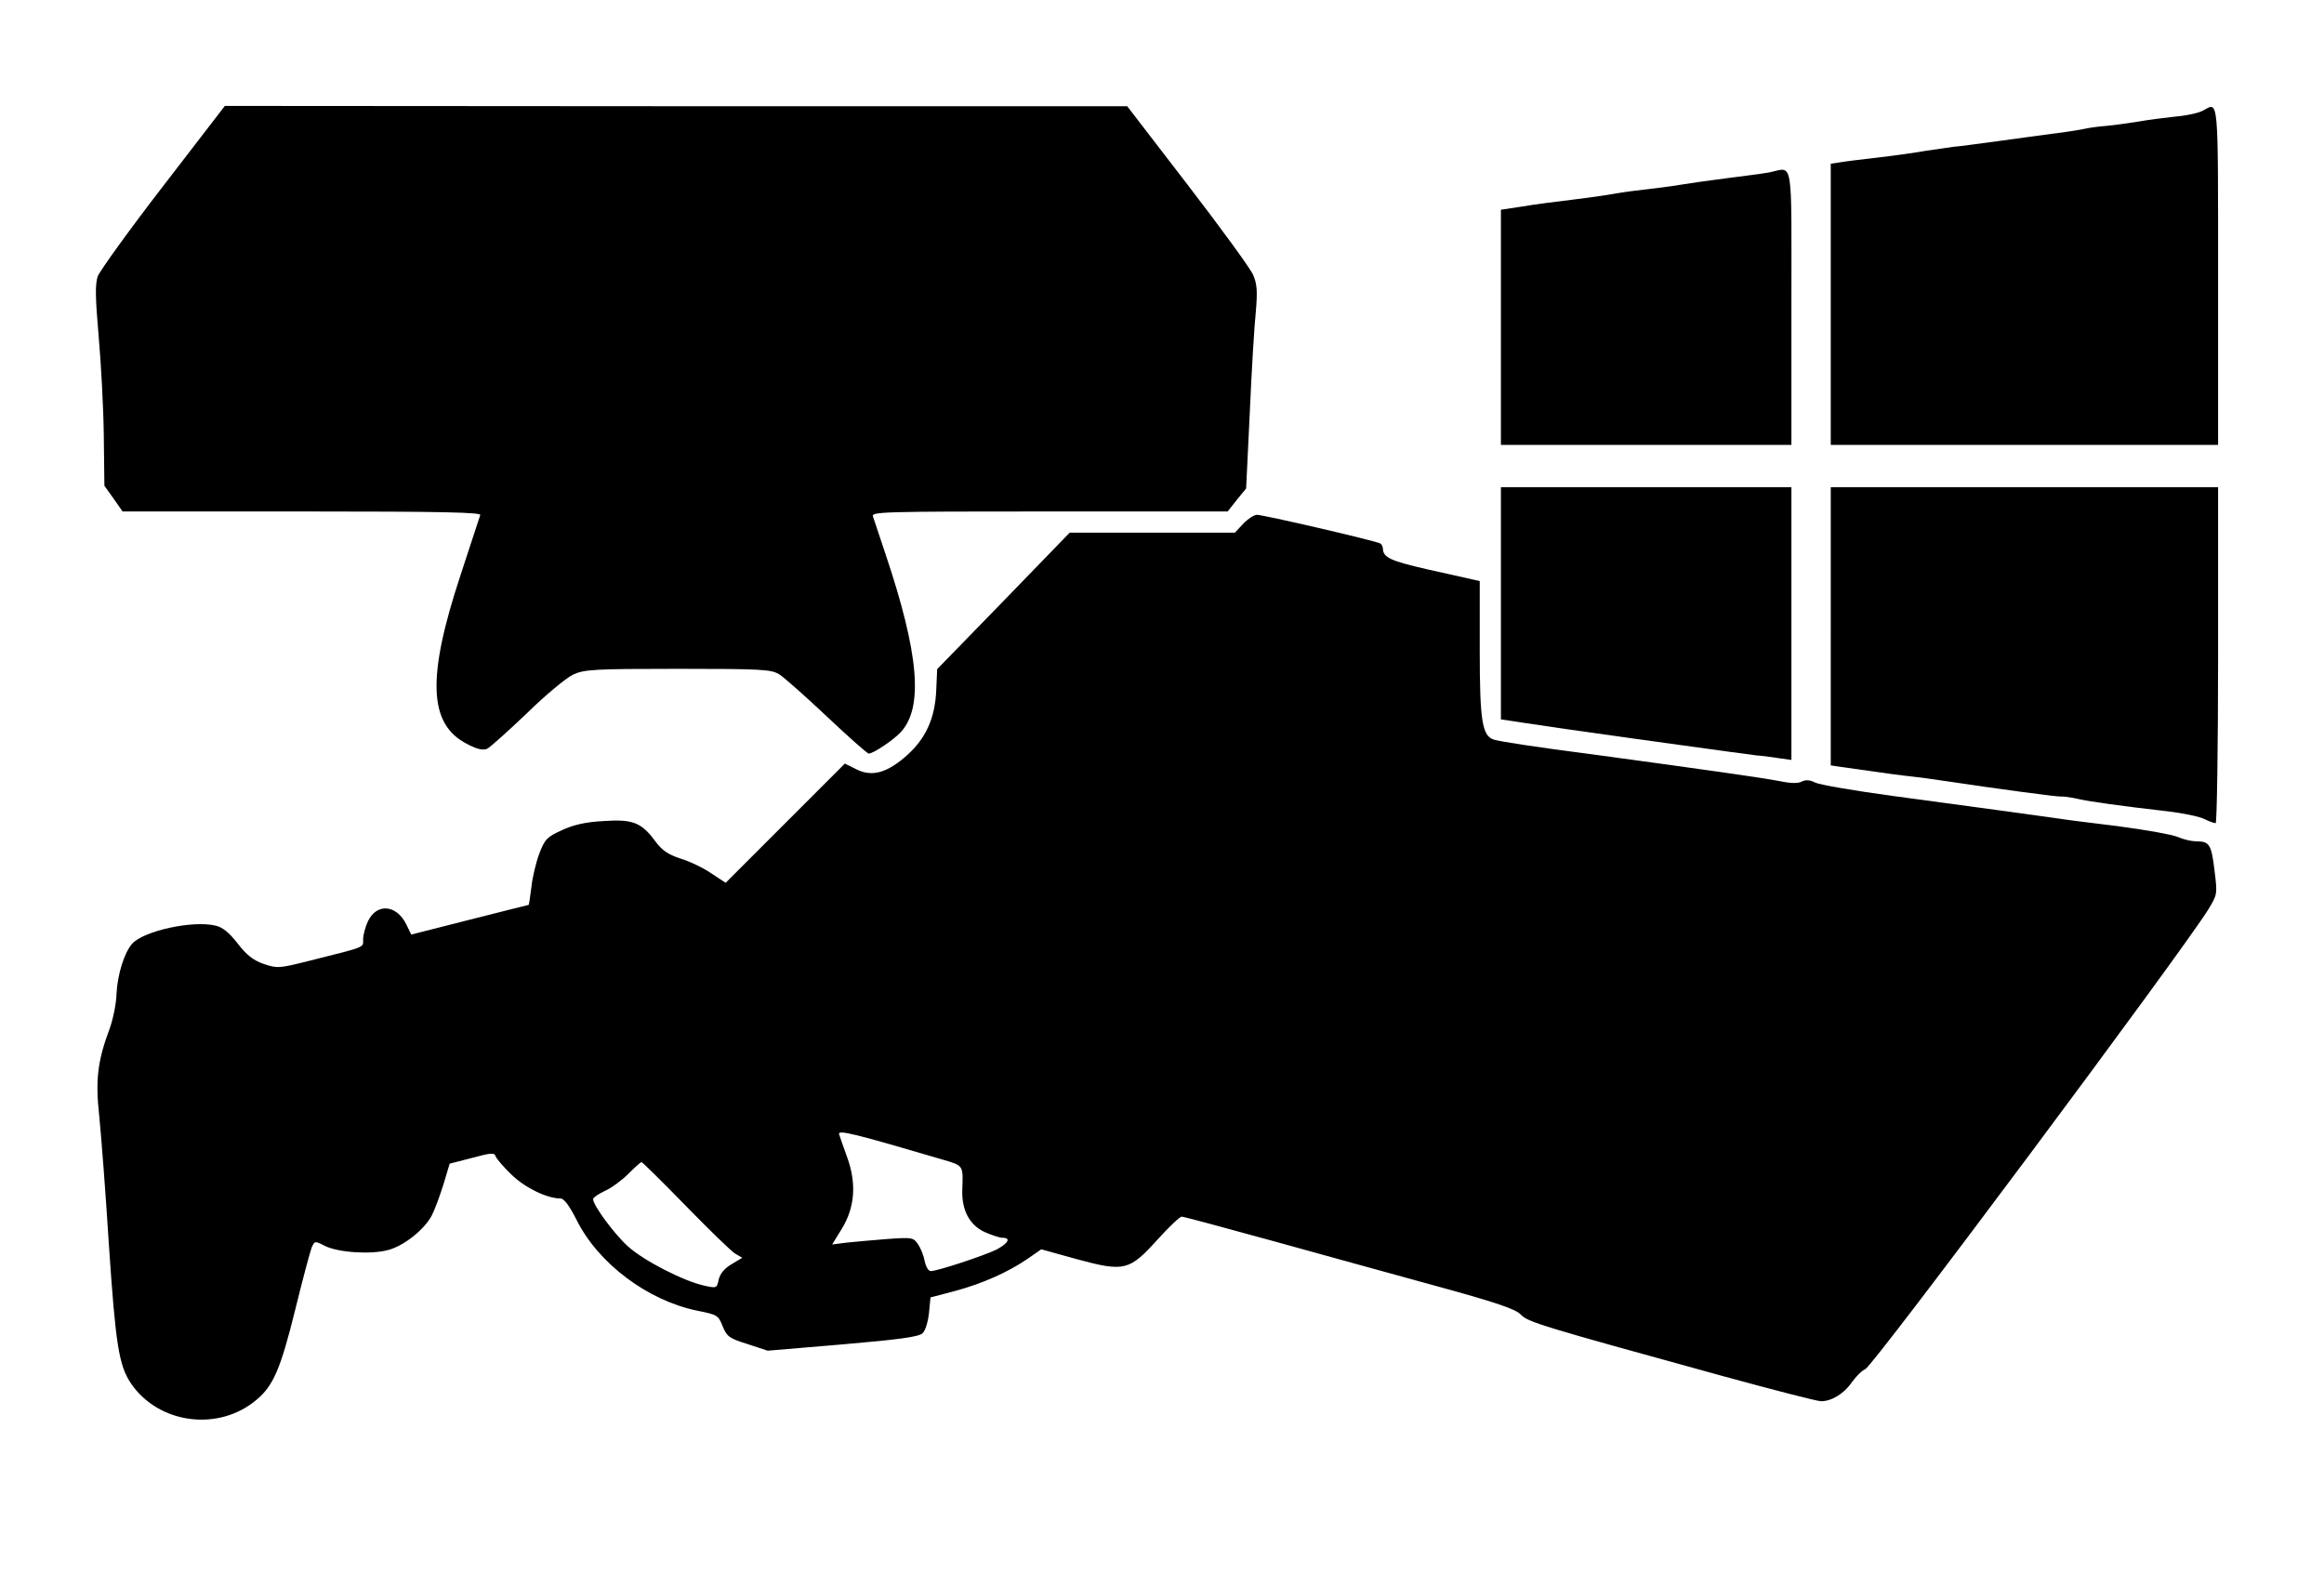 <?xml version="1.0" standalone="no"?>
<!DOCTYPE svg PUBLIC "-//W3C//DTD SVG 20010904//EN"
 "http://www.w3.org/TR/2001/REC-SVG-20010904/DTD/svg10.dtd">
<svg version="1.0" xmlns="http://www.w3.org/2000/svg"
 width="768pt" height="520pt" viewBox="0 0 768 520"
 preserveAspectRatio="xMidYMid meet">
<g transform="translate(0,520) scale(0.1,-0.1)"
fill="#000000" stroke="none">
<path d="M539 4585 c-112 -145 -209 -280 -216 -298 -9 -27 -8 -70 3 -198 8
-90 16 -238 17 -329 l2 -165 30 -42 30 -43 594 0 c470 0 592 -3 588 -12 -2 -7
-32 -96 -65 -198 -112 -339 -106 -493 21 -558 34 -18 53 -22 67 -16 10 5 69
58 131 117 61 60 130 117 153 128 37 17 69 19 346 19 279 0 308 -2 335 -18 17
-11 88 -74 158 -140 71 -67 133 -122 138 -122 15 0 82 45 106 71 75 82 60 259
-51 589 -19 58 -38 113 -41 123 -7 16 25 17 582 17 l590 0 30 38 31 38 12 249
c6 138 15 288 20 335 6 69 4 92 -9 122 -9 21 -106 154 -216 297 l-200 260
-1491 0 -1491 1 -204 -265z"/>
<path d="M7281 4835 c-14 -8 -54 -17 -90 -20 -37 -4 -93 -11 -126 -17 -33 -5
-80 -12 -105 -14 -25 -2 -55 -6 -68 -9 -13 -3 -55 -10 -95 -15 -40 -5 -126
-17 -192 -26 -66 -9 -133 -18 -149 -19 -15 -2 -56 -8 -90 -13 -33 -6 -104 -16
-156 -22 -52 -6 -110 -13 -127 -16 l-33 -5 0 -464 0 -465 640 0 640 0 0 560
c0 599 2 573 -49 545z"/>
<path d="M5845 4630 c-22 -4 -85 -12 -140 -19 -55 -7 -125 -17 -155 -22 -30
-5 -77 -11 -104 -14 -28 -3 -75 -9 -105 -14 -31 -6 -96 -15 -146 -21 -49 -6
-123 -15 -162 -22 l-73 -11 0 -388 0 -389 480 0 480 0 0 455 c0 510 8 461 -75
445z"/>
<path d="M4960 3206 l0 -383 73 -11 c66 -10 188 -28 362 -52 304 -42 384 -53
409 -56 16 -1 49 -5 73 -9 l43 -6 0 450 0 451 -480 0 -480 0 0 -384z"/>
<path d="M6050 3130 l0 -459 33 -5 c152 -22 207 -29 237 -32 19 -2 65 -8 103
-14 174 -26 381 -54 390 -52 4 1 26 -2 50 -7 43 -10 145 -24 302 -42 50 -6
103 -17 119 -25 16 -8 33 -14 38 -14 4 0 8 250 8 555 l0 555 -640 0 -640 0 0
-460z"/>
<path d="M4108 3469 l-27 -29 -273 0 -273 0 -219 -226 -219 -225 -3 -69 c-4
-93 -34 -159 -96 -215 -66 -59 -116 -73 -168 -47 l-38 19 -197 -197 -197 -197
-47 31 c-26 18 -72 40 -102 49 -42 14 -61 27 -84 58 -45 61 -74 73 -171 66
-58 -3 -98 -12 -137 -30 -50 -23 -56 -29 -75 -78 -11 -30 -23 -80 -26 -111 -4
-32 -8 -58 -9 -58 -1 0 -89 -22 -195 -49 l-193 -49 -16 33 c-32 66 -98 72
-127 11 -9 -19 -16 -46 -16 -60 0 -28 12 -23 -179 -71 -99 -25 -105 -25 -150
-10 -34 12 -57 30 -86 68 -29 37 -50 54 -75 59 -75 17 -235 -18 -273 -60 -26
-29 -49 -102 -52 -167 -1 -33 -12 -85 -23 -115 -40 -107 -47 -170 -34 -288 6
-59 21 -251 32 -427 22 -328 33 -396 72 -455 91 -135 290 -162 416 -55 55 46
79 101 127 295 25 102 50 195 55 208 10 22 11 22 42 6 44 -23 156 -30 212 -14
52 14 119 68 143 114 9 17 26 63 38 101 l21 70 74 19 c63 17 74 18 78 5 3 -8
26 -35 52 -60 44 -43 117 -79 162 -79 12 0 29 -23 54 -72 72 -144 236 -266
399 -299 65 -13 69 -15 83 -51 14 -34 21 -40 82 -59 l67 -22 249 21 c187 16
252 25 263 37 9 8 18 38 21 67 l5 51 80 21 c93 25 175 62 240 106 l46 32 119
-33 c156 -42 172 -38 266 66 37 41 73 75 79 75 6 0 140 -36 296 -79 156 -43
401 -111 544 -150 201 -55 265 -77 281 -95 23 -24 60 -36 664 -202 168 -46
315 -84 328 -84 35 0 76 25 102 63 13 18 32 38 44 43 28 12 1044 1375 1133
1518 31 51 31 51 21 131 -10 85 -17 95 -60 95 -15 0 -42 6 -60 14 -18 8 -107
24 -198 36 -91 11 -178 22 -195 25 -49 7 -303 42 -550 75 -126 17 -242 37
-256 44 -18 9 -31 10 -44 4 -11 -7 -36 -7 -74 1 -57 11 -247 38 -601 86 -223
29 -317 44 -343 51 -39 12 -47 61 -47 298 l0 226 -22 5 c-13 3 -81 18 -152 34
-122 28 -145 39 -146 68 0 6 -4 14 -8 17 -15 9 -391 96 -409 95 -10 -1 -30
-14 -45 -30z m-995 -2100 c72 -21 70 -18 67 -101 -2 -67 24 -116 74 -139 23
-10 49 -19 59 -19 29 0 19 -18 -20 -39 -41 -20 -195 -71 -217 -71 -8 0 -16 14
-20 32 -3 18 -13 43 -22 56 -15 23 -19 24 -102 18 -48 -4 -108 -9 -135 -12
l-47 -6 32 52 c43 70 49 149 18 235 -12 33 -24 67 -27 77 -5 16 48 3 340 -83z
m-848 -152 c77 -79 151 -151 164 -159 l24 -14 -35 -21 c-24 -14 -38 -31 -43
-51 -6 -29 -7 -29 -48 -20 -68 15 -199 82 -251 129 -45 40 -116 136 -116 157
0 5 18 17 39 27 21 9 56 35 77 56 21 21 41 39 44 39 3 0 68 -64 145 -143z"/>
</g>
</svg>
